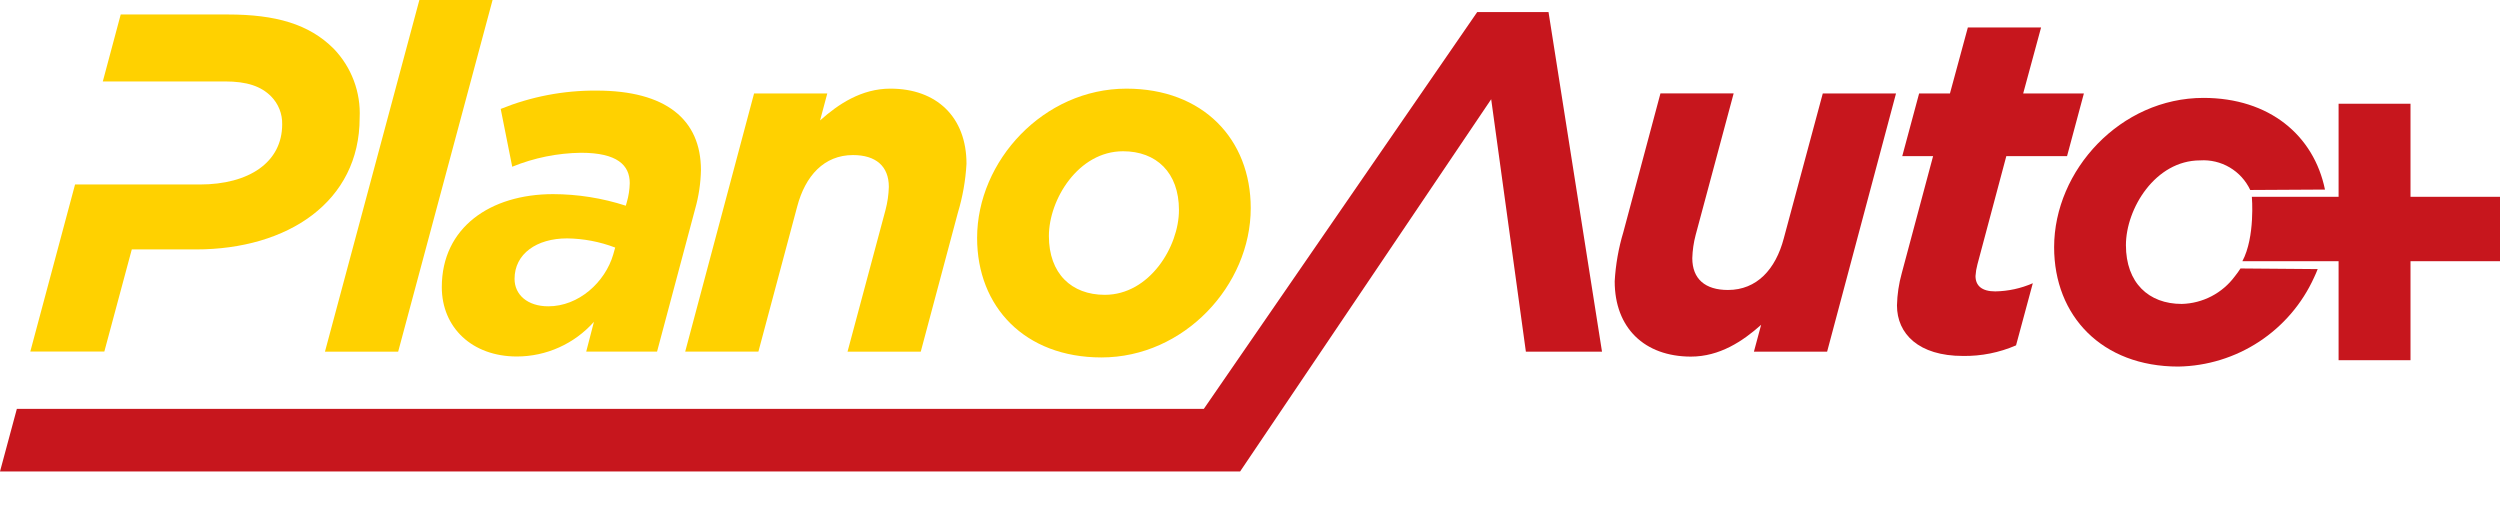 <svg width="300" height="61" viewBox="0 0 300 61" fill="none" xmlns="http://www.w3.org/2000/svg">
<g clip-path="url(#clip0_1426_428)">
<path d="M40.037 5.838C37.088 2.892 33.1 1.738 27.319 1.738H14.486L12.337 9.772H26.982C29.642 9.772 31.317 10.348 32.53 11.562C32.965 12.003 33.308 12.527 33.537 13.104C33.765 13.68 33.876 14.296 33.862 14.916C33.862 19.483 29.871 22.139 23.975 22.139H9.006L3.637 42.184H12.521L15.814 29.931H23.503C34.542 29.931 43.158 24.204 43.158 14.149C43.233 12.624 42.995 11.1 42.458 9.67C41.922 8.241 41.097 6.936 40.037 5.838V5.838Z" fill="#FFD100"/>
<path d="M50.324 0H59.108L47.779 42.2H38.995L50.324 0Z" fill="#FFD100"/>
<path d="M53.016 34.453C53.016 27.294 58.854 23.296 66.367 23.296C69.332 23.302 72.277 23.771 75.097 24.685L75.212 24.285C75.432 23.533 75.552 22.756 75.57 21.973C75.57 19.825 74.07 18.333 69.732 18.333C66.896 18.368 64.093 18.936 61.467 20.008L60.085 13.071C63.737 11.59 67.644 10.842 71.585 10.871C79.907 10.871 84.113 14.34 84.113 20.41C84.082 21.992 83.847 23.563 83.413 25.085L78.846 42.195H70.346L71.273 38.616C70.113 39.924 68.689 40.971 67.094 41.688C65.5 42.406 63.772 42.778 62.024 42.779C56.656 42.779 53.016 39.31 53.016 34.453ZM73.594 30.516L73.823 29.707C71.977 29.003 70.021 28.631 68.046 28.607C64.402 28.607 61.746 30.458 61.746 33.464C61.746 35.372 63.307 36.757 65.794 36.757C69.434 36.764 72.616 33.876 73.594 30.522V30.516Z" fill="#FFD100"/>
<path d="M90.489 11.214H99.274L98.408 14.453C100.602 12.488 103.38 10.637 106.848 10.637C112.396 10.637 115.979 14.048 115.979 19.654C115.868 21.655 115.518 23.636 114.937 25.554L110.491 42.198H101.704L106.261 25.198C106.5 24.292 106.634 23.361 106.661 22.424C106.661 19.94 105.1 18.608 102.361 18.608C98.892 18.608 96.634 21.096 95.661 24.793L91.008 42.193H82.224L90.489 11.214Z" fill="#FFD100"/>
<path d="M117.253 28.557C117.253 19.308 125.232 10.638 135.172 10.638C144.364 10.638 150.088 16.705 150.088 24.974C150.088 34.223 142.109 42.893 132.169 42.893C122.977 42.888 117.253 36.822 117.253 28.557ZM141.475 25.203C141.475 20.696 138.758 18.151 134.767 18.151C129.398 18.151 125.867 23.932 125.867 28.324C125.867 32.834 128.584 35.379 132.575 35.379C137.943 35.379 141.475 29.599 141.475 25.203V25.203Z" fill="#FFD100"/>
<path d="M193.764 33.755C193.876 31.754 194.224 29.774 194.802 27.855L199.255 11.207H208.039L203.475 28.207C203.236 29.113 203.102 30.044 203.075 30.981C203.075 33.487 204.636 34.797 207.352 34.797C210.82 34.797 213.079 32.313 214.052 28.612L218.734 11.212H227.522L219.254 42.199H210.47L211.336 38.977C209.136 40.942 206.364 42.793 202.896 42.793C197.347 42.779 193.764 39.368 193.764 33.755Z" fill="#C7161D"/>
<path d="M227.637 36.651C227.667 35.341 227.86 34.04 228.213 32.778L231.972 18.732H228.272L230.294 11.215H233.994L236.142 3.297H244.93L242.782 11.215H250.066L248.047 18.732H240.759L237.29 31.732C237.167 32.186 237.09 32.651 237.061 33.121C237.061 34.277 237.813 34.968 239.431 34.968C240.983 34.943 242.515 34.609 243.937 33.987L241.925 41.443C239.92 42.313 237.753 42.746 235.568 42.714C230.236 42.718 227.637 40.057 227.637 36.651Z" fill="#C7161D"/>
<path d="M185.822 1.446H177.267L144.46 49.064H2.022L0 56.576H148.813L178.942 11.908L183.105 42.198H192.24L185.822 1.446Z" fill="#C7161D"/>
<path d="M270.028 22.798C269.498 21.67 268.641 20.728 267.567 20.094C266.494 19.461 265.255 19.166 264.011 19.247C258.642 19.247 255.111 25.028 255.111 29.42C255.111 33.93 257.828 36.472 261.811 36.472C263.054 36.44 264.274 36.126 265.377 35.552C266.481 34.978 267.439 34.161 268.179 33.161C268.422 32.858 268.649 32.543 268.859 32.216L278.123 32.291C277.987 32.649 277.837 32.982 277.679 33.318C276.252 36.453 273.966 39.118 271.086 41.007C268.206 42.895 264.85 43.929 261.407 43.988C252.218 43.988 246.495 37.903 246.495 29.67C246.495 20.421 254.474 11.748 264.414 11.748C272.314 11.748 277.658 16.237 278.997 22.748L270.028 22.798Z" fill="#C7161D"/>
<path d="M270.222 23.614H280.631V12.446H289.261V23.614H300.004V31.346H289.261V43.226H280.631V31.346H269.084C270.641 28.432 270.222 23.614 270.222 23.614Z" fill="#C7161D"/>
</g>
<defs>
<clipPath id="clip0_1426_428">
<rect width="300" height="60.586" fill="white"/>
</clipPath>
</defs>
</svg>
